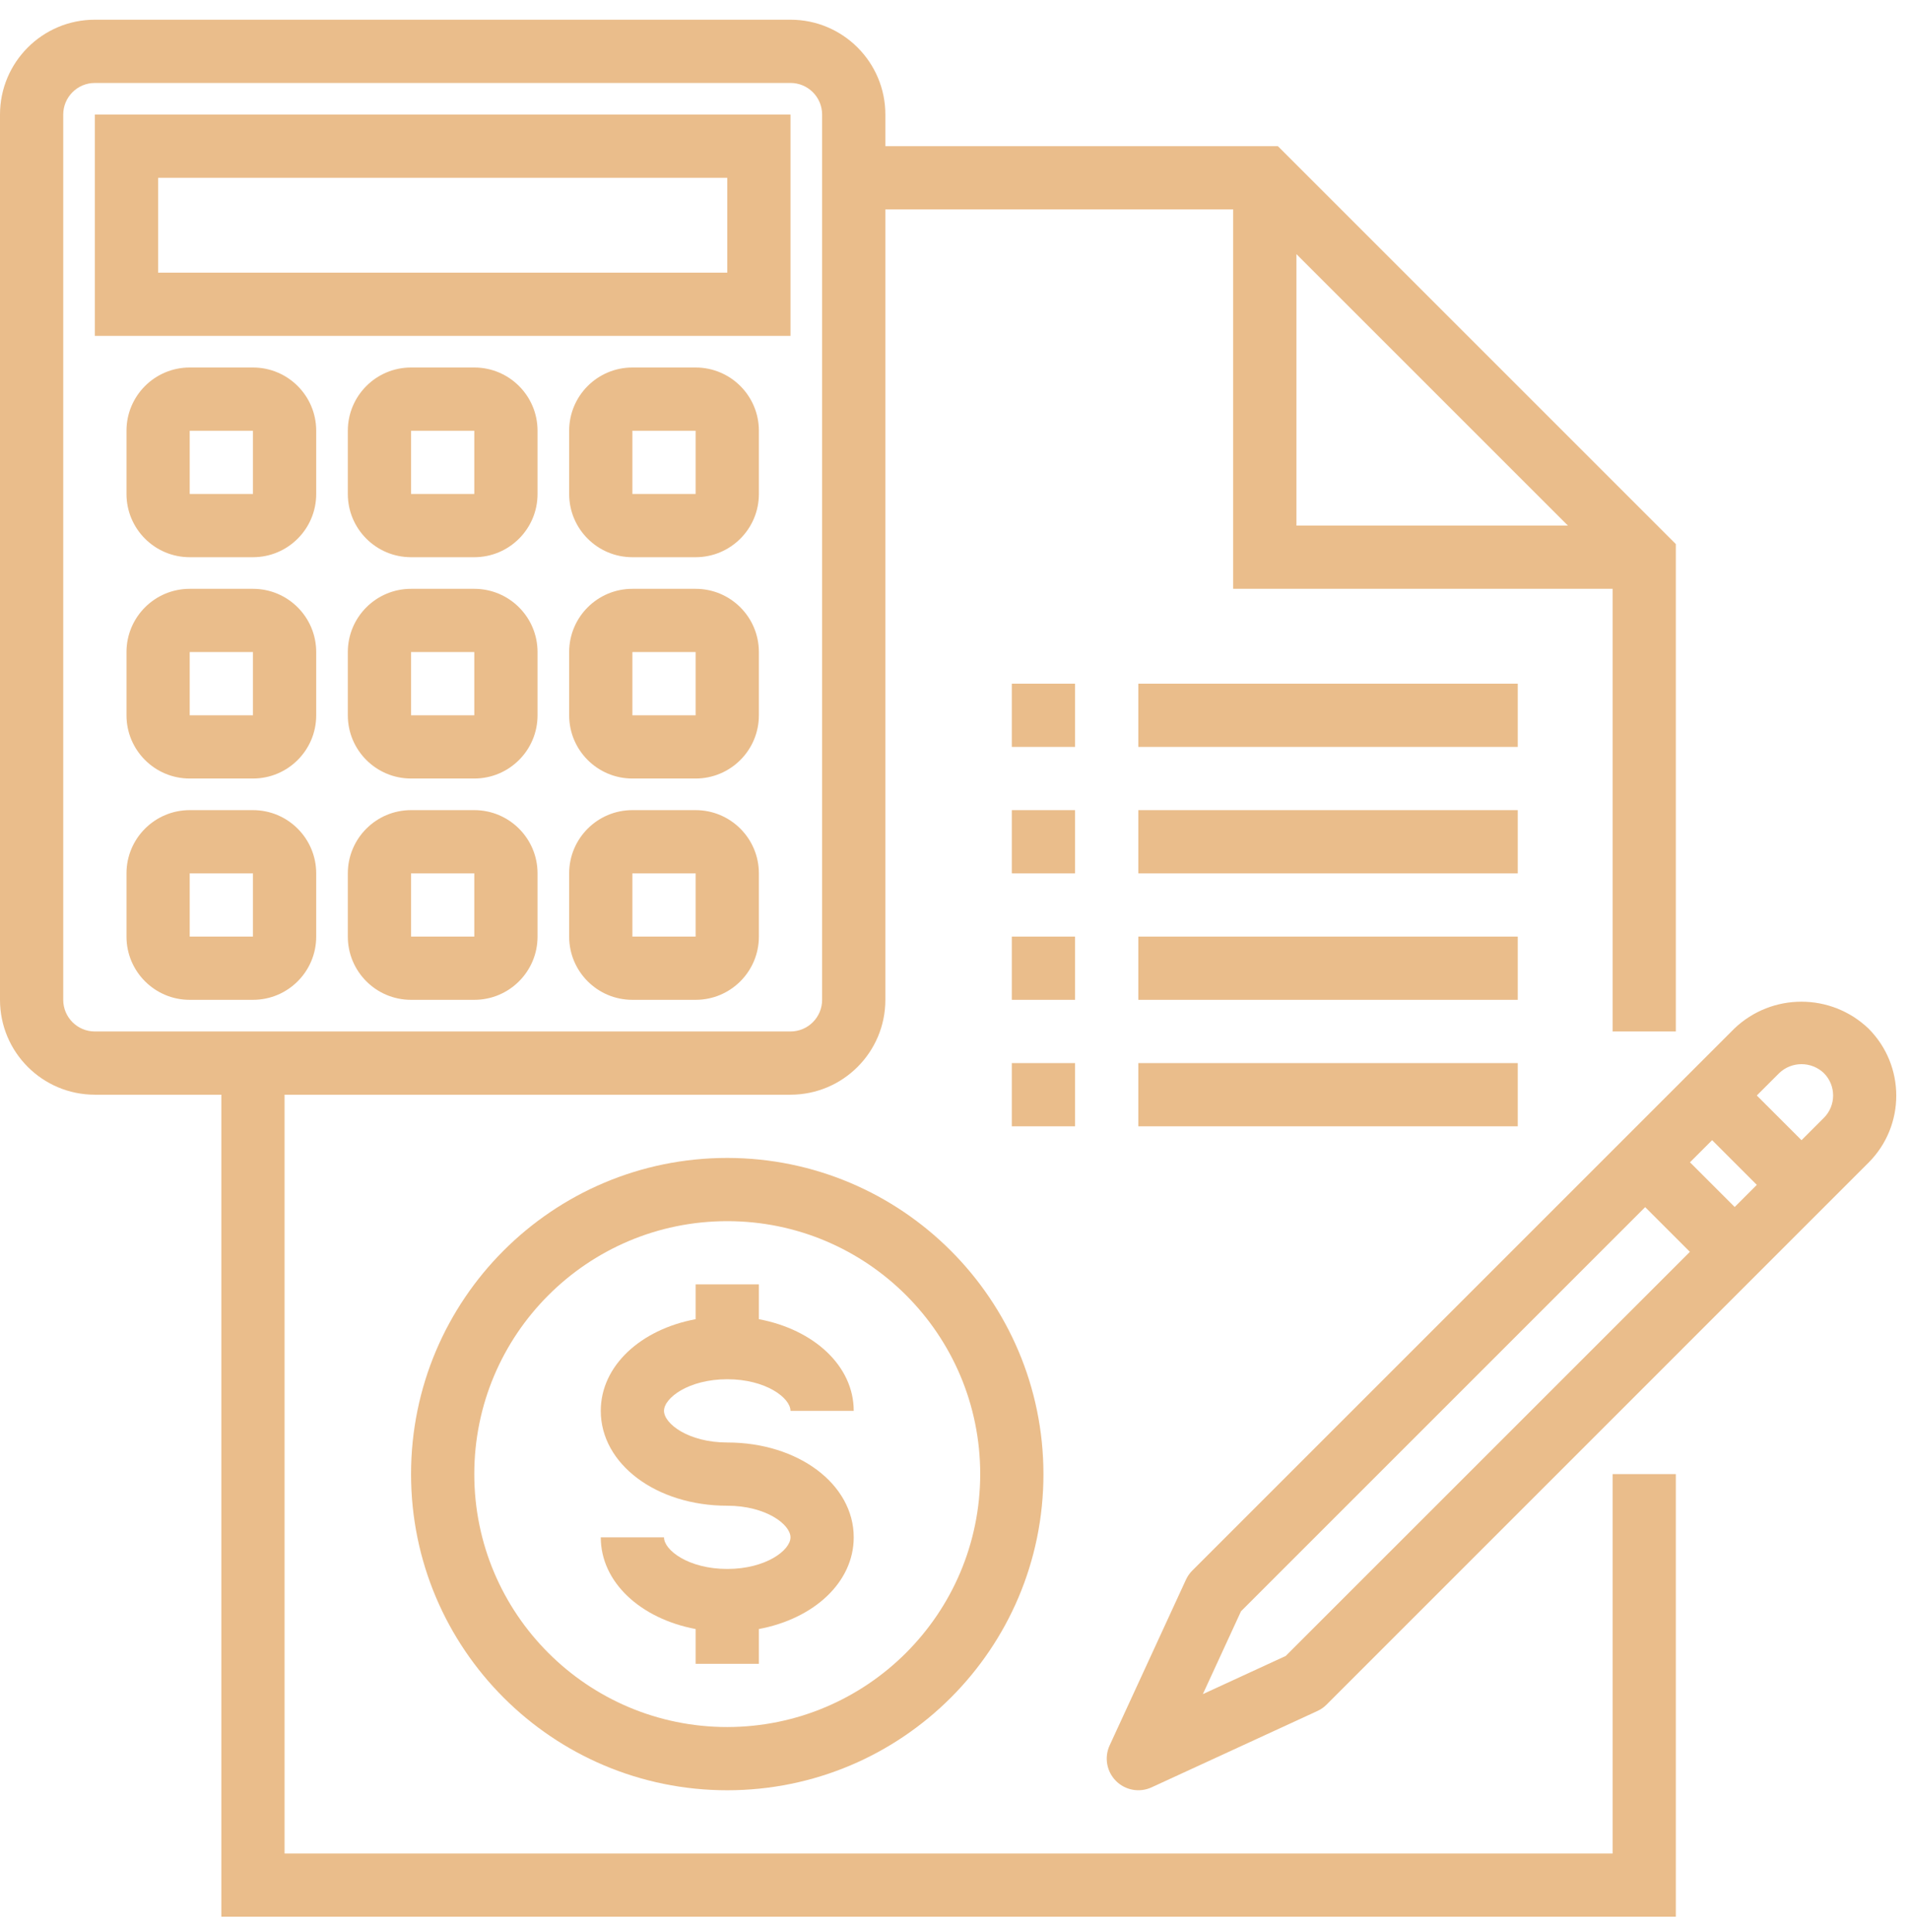 <svg width="85" height="86" viewBox="0 0 85 86" fill="none" xmlns="http://www.w3.org/2000/svg">
<path d="M32.365 51.535C24.593 51.535 18.293 57.835 18.293 65.607C18.293 73.379 24.593 79.678 32.365 79.678C40.136 79.678 46.436 73.379 46.436 65.607C46.428 57.839 40.133 51.544 32.365 51.535ZM32.365 76.864C26.147 76.864 21.107 71.824 21.107 65.607C21.107 59.389 26.147 54.349 32.365 54.349C38.582 54.349 43.622 59.389 43.622 65.607C43.615 71.821 38.579 76.857 32.365 76.864Z" fill="#EABD8B"/>
<path d="M32.365 61.385C34.083 61.385 35.179 62.218 35.179 62.792H37.993C37.993 60.793 36.222 59.174 33.772 58.712V57.164H30.957V58.712C28.507 59.17 26.736 60.79 26.736 62.792C26.736 65.161 29.208 67.014 32.365 67.014C34.083 67.014 35.179 67.847 35.179 68.421C35.179 68.996 34.083 69.828 32.365 69.828C30.646 69.828 29.55 68.996 29.55 68.421H26.736C26.736 70.421 28.507 72.04 30.957 72.502V74.05H33.772V72.502C36.222 72.043 37.993 70.423 37.993 68.421C37.993 66.053 35.521 64.2 32.365 64.2C30.646 64.2 29.55 63.367 29.55 62.792C29.55 62.218 30.646 61.385 32.365 61.385Z" fill="#EABD8B"/>
<path d="M71.765 82.493H12.664V48.721H35.179C37.51 48.721 39.401 46.831 39.401 44.499V9.32H54.879V26.206H71.765V45.907H74.579V24.216L56.869 6.506H39.401V5.099C39.401 2.768 37.51 0.877 35.179 0.877H4.221C1.89 0.877 0 2.768 0 5.099V44.499C0 46.831 1.89 48.721 4.221 48.721H9.85V85.307H74.579V65.607H71.765V82.493ZM57.694 11.31L69.775 23.392H57.694V11.31ZM2.814 44.499V5.099C2.814 4.322 3.444 3.692 4.221 3.692H35.179C35.956 3.692 36.586 4.322 36.586 5.099V44.499C36.586 45.276 35.956 45.907 35.179 45.907H4.221C3.444 45.907 2.814 45.276 2.814 44.499Z" fill="#EABD8B"/>
<path d="M45.029 36.056H47.843V38.871H45.029V36.056Z" fill="#EABD8B"/>
<path d="M50.658 36.056H67.544V38.871H50.658V36.056Z" fill="#EABD8B"/>
<path d="M45.029 30.428H47.843V33.242H45.029V30.428Z" fill="#EABD8B"/>
<path d="M50.658 30.428H67.544V33.242H50.658V30.428Z" fill="#EABD8B"/>
<path d="M45.029 41.685H47.843V44.499H45.029V41.685Z" fill="#EABD8B"/>
<path d="M50.658 41.685H67.544V44.499H50.658V41.685Z" fill="#EABD8B"/>
<path d="M45.029 47.314H47.843V50.128H45.029V47.314Z" fill="#EABD8B"/>
<path d="M50.658 47.314H67.544V50.128H50.658V47.314Z" fill="#EABD8B"/>
<path d="M35.179 5.099H4.221V14.949H35.179V5.099ZM32.365 12.135H7.036V7.913H32.365V12.135Z" fill="#EABD8B"/>
<path d="M11.257 16.356H8.443C6.889 16.356 5.629 17.616 5.629 19.171V21.985C5.629 23.539 6.889 24.799 8.443 24.799H11.257C12.812 24.799 14.072 23.539 14.072 21.985V19.171C14.072 17.616 12.812 16.356 11.257 16.356ZM8.443 21.985V19.171H11.257V21.985H8.443Z" fill="#EABD8B"/>
<path d="M21.107 16.356H18.293C16.739 16.356 15.479 17.616 15.479 19.171V21.985C15.479 23.539 16.739 24.799 18.293 24.799H21.107C22.662 24.799 23.922 23.539 23.922 21.985V19.171C23.922 17.616 22.662 16.356 21.107 16.356ZM18.293 21.985V19.171H21.107V21.985H18.293Z" fill="#EABD8B"/>
<path d="M30.957 16.356H28.143C26.589 16.356 25.329 17.616 25.329 19.171V21.985C25.329 23.539 26.589 24.799 28.143 24.799H30.957C32.512 24.799 33.772 23.539 33.772 21.985V19.171C33.772 17.616 32.512 16.356 30.957 16.356ZM28.143 21.985V19.171H30.957V21.985H28.143Z" fill="#EABD8B"/>
<path d="M11.257 26.206H8.443C6.889 26.206 5.629 27.466 5.629 29.021V31.835C5.629 33.389 6.889 34.649 8.443 34.649H11.257C12.812 34.649 14.072 33.389 14.072 31.835V29.021C14.072 27.466 12.812 26.206 11.257 26.206ZM8.443 31.835V29.021H11.257V31.835H8.443Z" fill="#EABD8B"/>
<path d="M21.107 26.206H18.293C16.739 26.206 15.479 27.466 15.479 29.021V31.835C15.479 33.389 16.739 34.649 18.293 34.649H21.107C22.662 34.649 23.922 33.389 23.922 31.835V29.021C23.922 27.466 22.662 26.206 21.107 26.206ZM18.293 31.835V29.021H21.107V31.835H18.293Z" fill="#EABD8B"/>
<path d="M30.957 26.206H28.143C26.589 26.206 25.329 27.466 25.329 29.021V31.835C25.329 33.389 26.589 34.649 28.143 34.649H30.957C32.512 34.649 33.772 33.389 33.772 31.835V29.021C33.772 27.466 32.512 26.206 30.957 26.206ZM28.143 31.835V29.021H30.957V31.835H28.143Z" fill="#EABD8B"/>
<path d="M11.257 36.056H8.443C6.889 36.056 5.629 37.317 5.629 38.871V41.685C5.629 43.239 6.889 44.499 8.443 44.499H11.257C12.812 44.499 14.072 43.239 14.072 41.685V38.871C14.072 37.317 12.812 36.056 11.257 36.056ZM8.443 41.685V38.871H11.257V41.685H8.443Z" fill="#EABD8B"/>
<path d="M21.107 36.056H18.293C16.739 36.056 15.479 37.317 15.479 38.871V41.685C15.479 43.239 16.739 44.499 18.293 44.499H21.107C22.662 44.499 23.922 43.239 23.922 41.685V38.871C23.922 37.317 22.662 36.056 21.107 36.056ZM18.293 41.685V38.871H21.107V41.685H18.293Z" fill="#EABD8B"/>
<path d="M30.957 36.056H28.143C26.589 36.056 25.329 37.317 25.329 38.871V41.685C25.329 43.239 26.589 44.499 28.143 44.499H30.957C32.512 44.499 33.772 43.239 33.772 41.685V38.871C33.772 37.317 32.512 36.056 30.957 36.056ZM28.143 41.685V38.871H30.957V41.685H28.143Z" fill="#EABD8B"/>
<path d="M83.152 45.777C81.481 44.183 78.853 44.183 77.183 45.777L53.06 69.9C52.943 70.018 52.847 70.155 52.778 70.306L49.381 77.683C49.136 78.218 49.249 78.849 49.666 79.265C50.081 79.681 50.713 79.794 51.247 79.549L58.624 76.152C58.775 76.083 58.913 75.988 59.031 75.871L83.152 51.748C84.801 50.099 84.801 47.426 83.152 45.777ZM57.217 73.701L53.53 75.399L55.228 71.712L73.214 53.725L75.204 55.715L57.217 73.701ZM77.198 53.719L75.208 51.73L76.194 50.744L78.183 52.734L77.198 53.719ZM81.167 49.751L80.172 50.746L78.182 48.756L79.178 47.761C79.734 47.229 80.61 47.229 81.167 47.761C81.716 48.311 81.716 49.201 81.167 49.751Z" fill="#EABD8B"/>
</svg>
